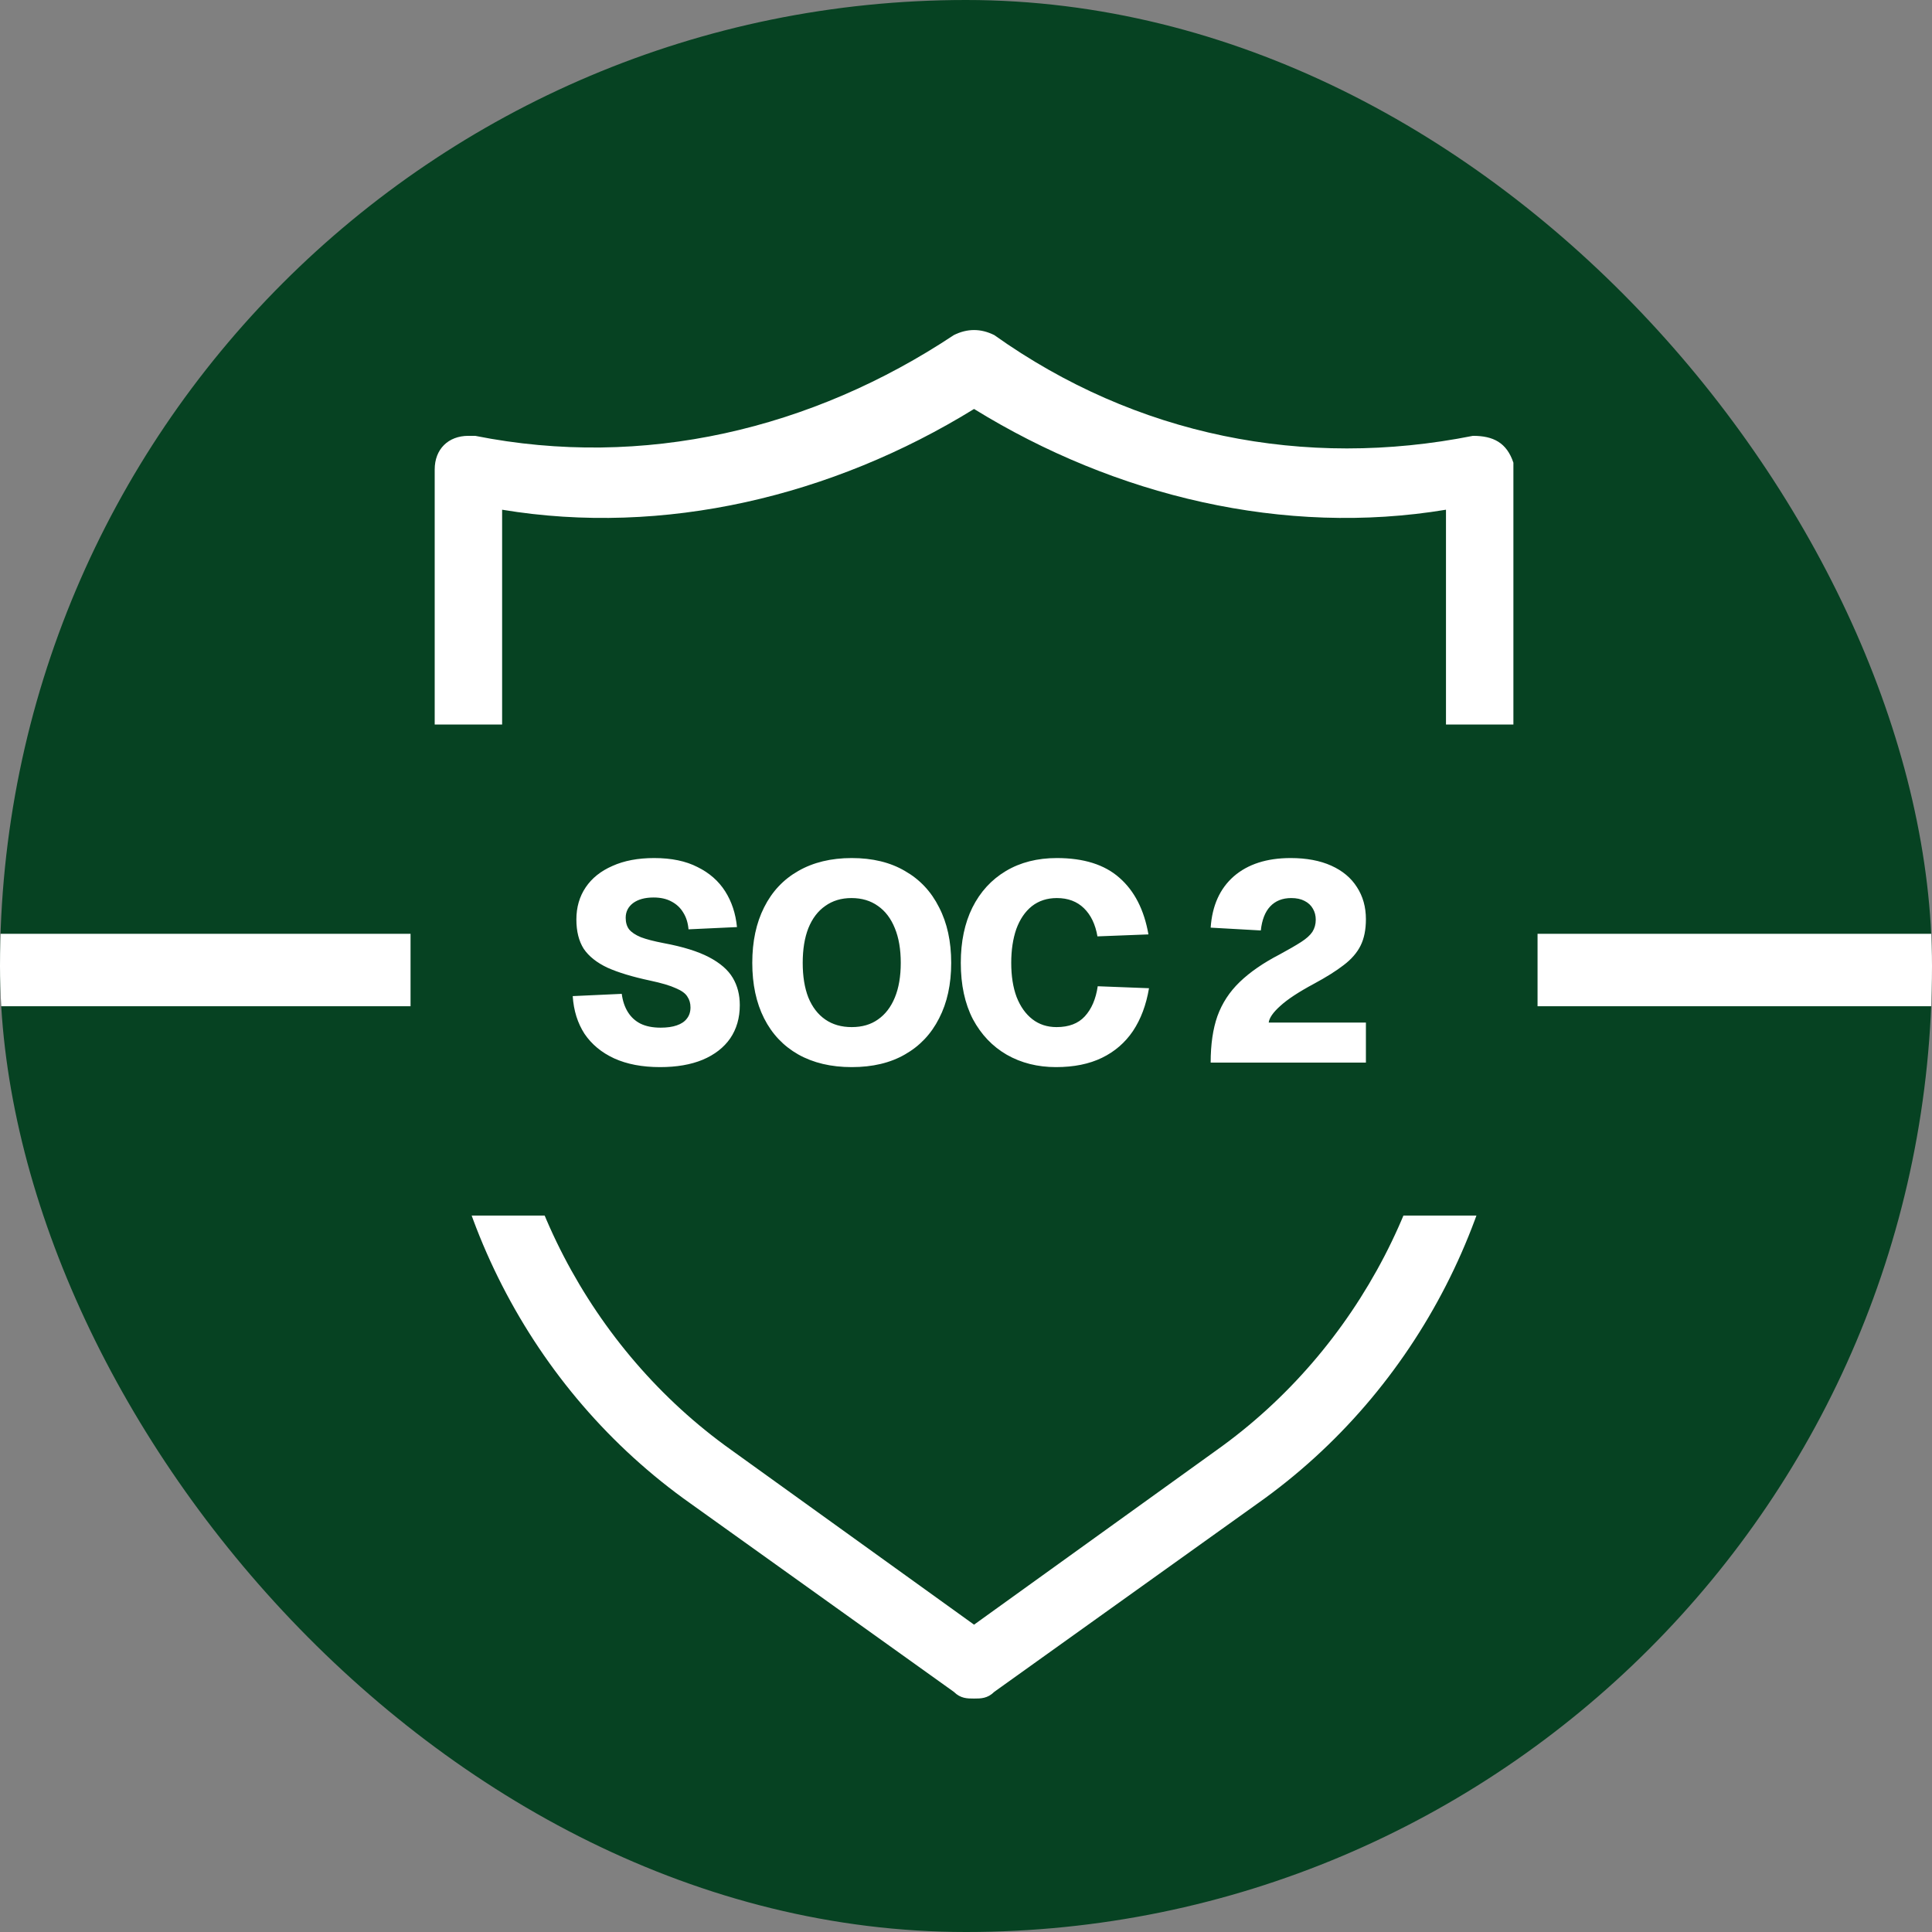 <svg width="240" height="240" viewBox="0 0 240 240" fill="none" xmlns="http://www.w3.org/2000/svg">
<rect x="0" y="0" width="240" height="240" fill="#808080" stroke="none"/>
<g clip-path="url(#clip0_322_532)">
<rect width="240" height="240" rx="120" fill="#064222"/>
<path d="M188 57.478C187.162 54.975 185.487 54.141 182.975 54.141C162.037 58.313 141.1 54.141 123.513 41.626C121.838 40.791 120.162 40.791 118.487 41.626C100.9 53.307 79.963 58.313 59.025 54.141H58.188C55.675 54.141 54 55.81 54 58.313V125.061C54 149.258 65.725 172.62 85.825 186.804L118.487 210.166C119.325 211 120.162 211 121 211C121.838 211 122.675 211 123.513 210.166L156.175 186.804C176.275 172.62 188 149.258 188 125.061V57.478ZM179.625 125.061C179.625 146.755 168.738 167.613 151.15 180.129L121 201.822L90.85 180.129C73.263 167.613 62.375 146.755 62.375 125.061V63.319C82.475 66.656 103.413 61.65 121 50.804C138.587 61.65 159.525 66.656 179.625 63.319V125.061Z" fill="white"/>
<rect x="24" y="90" width="184" height="61" fill="#064222"/>
<path d="M81.996 132.56C79.779 132.56 77.877 132.198 76.29 131.475C74.727 130.752 73.502 129.737 72.615 128.43C71.752 127.1 71.262 125.537 71.145 123.74L77.236 123.46C77.352 124.347 77.609 125.105 78.005 125.735C78.402 126.365 78.927 126.843 79.581 127.17C80.257 127.497 81.085 127.66 82.066 127.66C82.859 127.66 83.524 127.567 84.061 127.38C84.621 127.193 85.04 126.913 85.32 126.54C85.624 126.167 85.775 125.7 85.775 125.14C85.775 124.627 85.647 124.183 85.391 123.81C85.157 123.413 84.679 123.063 83.956 122.76C83.255 122.433 82.194 122.118 80.77 121.815C78.577 121.348 76.804 120.812 75.451 120.205C74.121 119.575 73.141 118.793 72.51 117.86C71.904 116.903 71.6 115.69 71.6 114.22C71.6 112.703 71.986 111.373 72.755 110.23C73.525 109.087 74.634 108.2 76.081 107.57C77.527 106.917 79.254 106.59 81.26 106.59C83.407 106.59 85.204 106.963 86.65 107.71C88.121 108.433 89.264 109.437 90.081 110.72C90.897 112.003 91.387 113.485 91.55 115.165L85.531 115.445C85.46 114.628 85.239 113.928 84.865 113.345C84.516 112.762 84.025 112.307 83.395 111.98C82.789 111.653 82.054 111.49 81.191 111.49C80.117 111.49 79.266 111.723 78.635 112.19C78.029 112.657 77.725 113.263 77.725 114.01C77.725 114.593 77.865 115.072 78.145 115.445C78.449 115.818 78.939 116.145 79.615 116.425C80.292 116.682 81.237 116.927 82.451 117.16C84.831 117.603 86.709 118.187 88.085 118.91C89.462 119.633 90.442 120.485 91.025 121.465C91.609 122.445 91.9 123.577 91.9 124.86C91.9 126.447 91.504 127.823 90.71 128.99C89.917 130.133 88.774 131.02 87.281 131.65C85.811 132.257 84.049 132.56 81.996 132.56ZM105.806 132.56C103.24 132.56 101.023 132.035 99.156 130.985C97.313 129.935 95.901 128.442 94.921 126.505C93.941 124.568 93.451 122.27 93.451 119.61C93.451 116.95 93.941 114.652 94.921 112.715C95.901 110.755 97.313 109.25 99.156 108.2C101.023 107.127 103.24 106.59 105.806 106.59C108.396 106.59 110.601 107.127 112.421 108.2C114.265 109.25 115.676 110.755 116.656 112.715C117.66 114.652 118.161 116.95 118.161 119.61C118.161 122.27 117.66 124.568 116.656 126.505C115.676 128.442 114.265 129.935 112.421 130.985C110.601 132.035 108.396 132.56 105.806 132.56ZM105.806 127.59C107.09 127.59 108.175 127.275 109.061 126.645C109.971 126.015 110.671 125.105 111.161 123.915C111.651 122.725 111.896 121.29 111.896 119.61C111.896 117.93 111.651 116.495 111.161 115.305C110.671 114.092 109.971 113.17 109.061 112.54C108.151 111.887 107.055 111.56 105.771 111.56C104.511 111.56 103.426 111.887 102.516 112.54C101.606 113.17 100.906 114.092 100.416 115.305C99.95 116.495 99.716 117.93 99.716 119.61C99.716 121.29 99.95 122.725 100.416 123.915C100.906 125.105 101.606 126.015 102.516 126.645C103.426 127.275 104.523 127.59 105.806 127.59ZM131.184 132.56C128.898 132.56 126.856 132.047 125.059 131.02C123.286 129.993 121.886 128.523 120.859 126.61C119.856 124.673 119.354 122.34 119.354 119.61C119.354 116.973 119.833 114.687 120.789 112.75C121.769 110.79 123.158 109.273 124.954 108.2C126.751 107.127 128.863 106.59 131.289 106.59C134.626 106.59 137.216 107.407 139.059 109.04C140.926 110.673 142.128 113.018 142.664 116.075L136.329 116.32C136.073 114.827 135.513 113.66 134.649 112.82C133.786 111.98 132.666 111.56 131.289 111.56C130.076 111.56 129.038 111.898 128.174 112.575C127.334 113.252 126.693 114.197 126.249 115.41C125.829 116.623 125.619 118.023 125.619 119.61C125.619 121.243 125.841 122.655 126.284 123.845C126.751 125.035 127.404 125.957 128.244 126.61C129.084 127.263 130.088 127.59 131.254 127.59C132.771 127.59 133.938 127.147 134.754 126.26C135.594 125.35 136.131 124.102 136.364 122.515L142.734 122.76C142.384 124.837 141.719 126.61 140.739 128.08C139.759 129.527 138.476 130.635 136.889 131.405C135.303 132.175 133.401 132.56 131.184 132.56ZM150.393 132C150.393 129.737 150.673 127.812 151.233 126.225C151.816 124.615 152.738 123.203 153.998 121.99C155.281 120.753 156.938 119.61 158.968 118.56C160.088 117.953 160.975 117.44 161.628 117.02C162.281 116.6 162.748 116.18 163.028 115.76C163.308 115.317 163.448 114.815 163.448 114.255C163.448 113.742 163.331 113.287 163.098 112.89C162.865 112.47 162.515 112.143 162.048 111.91C161.605 111.677 161.056 111.56 160.403 111.56C159.306 111.56 158.431 111.91 157.778 112.61C157.148 113.287 156.763 114.278 156.623 115.585L150.393 115.235C150.58 112.505 151.536 110.382 153.263 108.865C155.013 107.348 157.37 106.59 160.333 106.59C162.293 106.59 163.973 106.905 165.373 107.535C166.773 108.165 167.835 109.052 168.558 110.195C169.305 111.338 169.678 112.668 169.678 114.185C169.678 115.492 169.456 116.588 169.013 117.475C168.57 118.362 167.87 119.167 166.913 119.89C165.98 120.613 164.755 121.383 163.238 122.2C161.325 123.227 159.925 124.148 159.038 124.965C158.151 125.758 157.673 126.447 157.603 127.03H169.678V132H150.393Z" fill="white"/>
<rect x="51" y="116" width="9" height="92" transform="rotate(90 51 116)" fill="white"/>
<rect x="306" y="116" width="9" height="115" transform="rotate(90 306 116)" fill="white"/>
</g>
<defs>
<clipPath id="clip0_322_532">
<rect width="240" height="240" rx="120" fill="white"/>
</clipPath>
</defs>
</svg>
